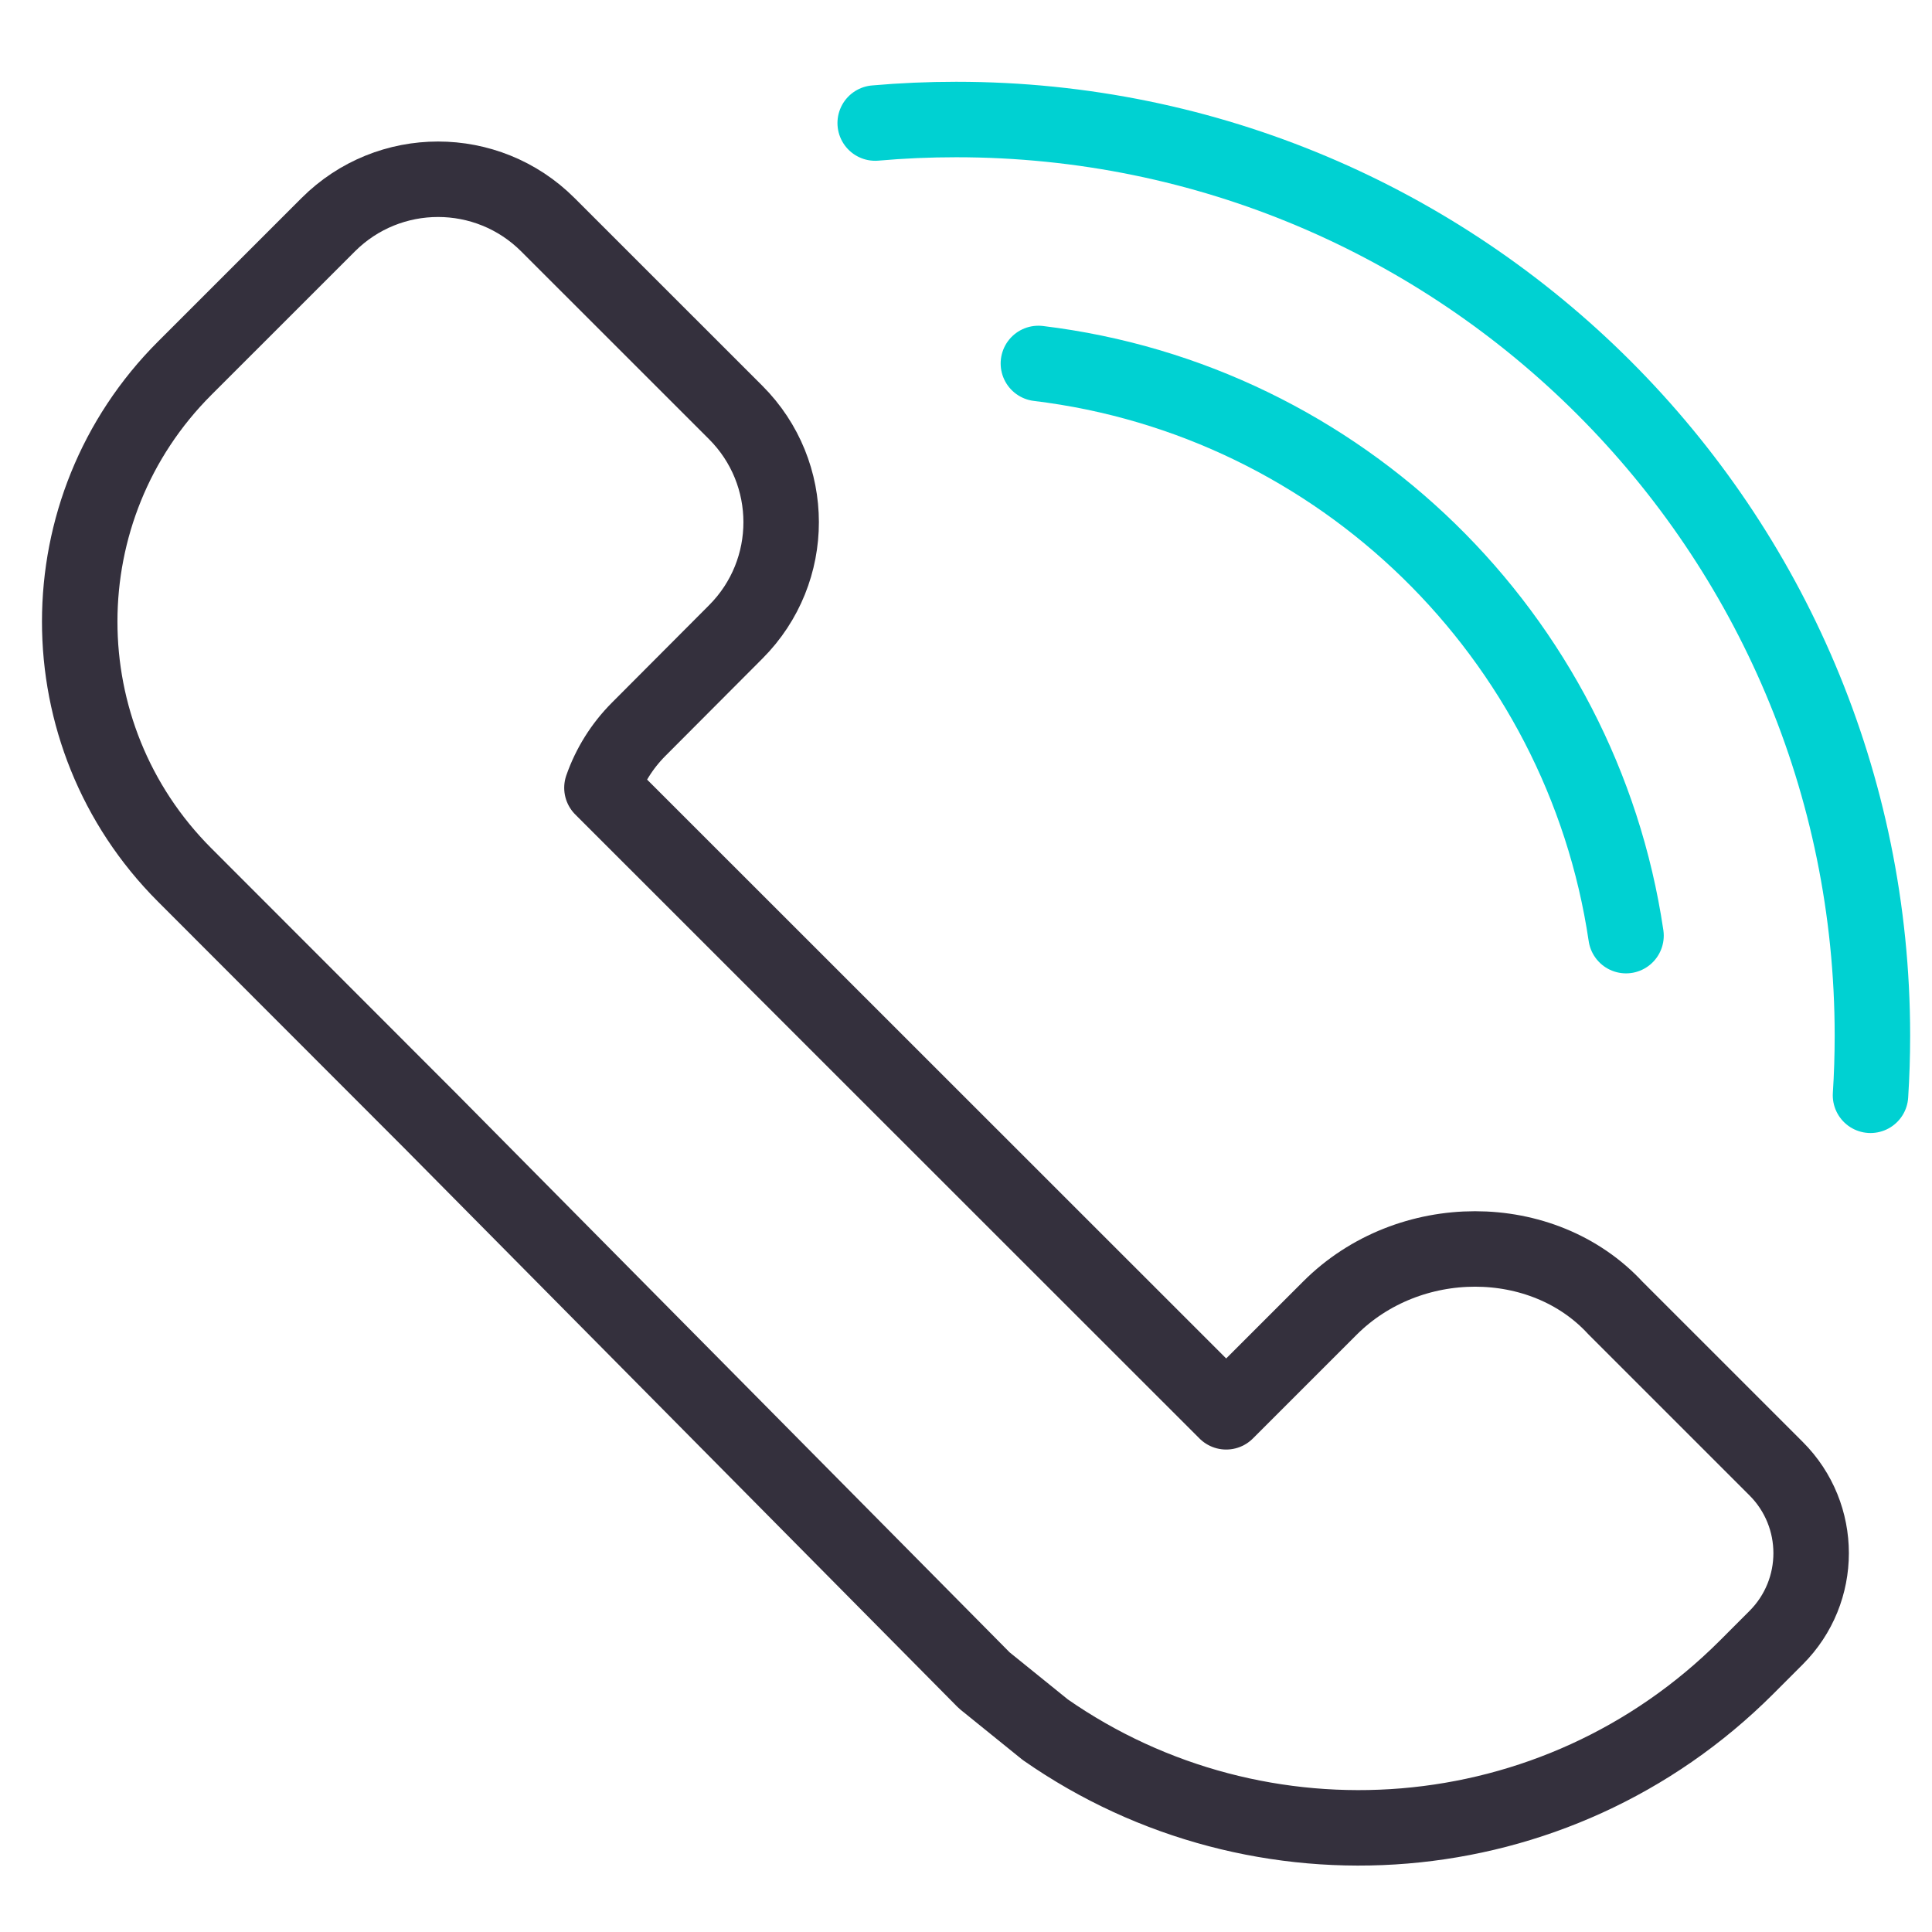 <svg width="64" height="64" viewBox="0 0 64 64" fill="none" xmlns="http://www.w3.org/2000/svg">
<path fill-rule="evenodd" clip-rule="evenodd" d="M40.619 46.768L44.057 43.331C46.669 40.721 51.106 40.721 53.515 43.331L58.836 48.651C60.383 50.197 60.383 52.704 58.836 54.25L57.858 55.229C51.535 61.549 41.713 62.239 34.627 57.299L32.606 55.665L14.269 37.143L6.113 28.98C1.481 24.343 1.483 16.831 6.119 12.197L10.873 7.444C12.882 5.436 16.14 5.436 18.149 7.444L24.37 13.663C26.377 15.669 26.379 18.92 24.376 20.929L21.153 24.162C20.603 24.714 20.192 25.377 19.94 26.097L40.619 46.768Z" stroke="#34303D" stroke-width="2.5" stroke-linejoin="round"/>
<path d="M53.864 30.994C52.393 21.062 44.413 13.252 34.398 12.04" stroke="#00D1D2" stroke-width="2.5" stroke-linecap="round"/>
<path d="M61.963 36.283C62.005 35.63 62.026 34.972 62.026 34.309C62.026 17.547 48.438 3.959 31.675 3.959C30.771 3.959 29.876 3.998 28.992 4.076" stroke="#00D1D2" stroke-width="2.5" stroke-linecap="round"/>
</svg>
